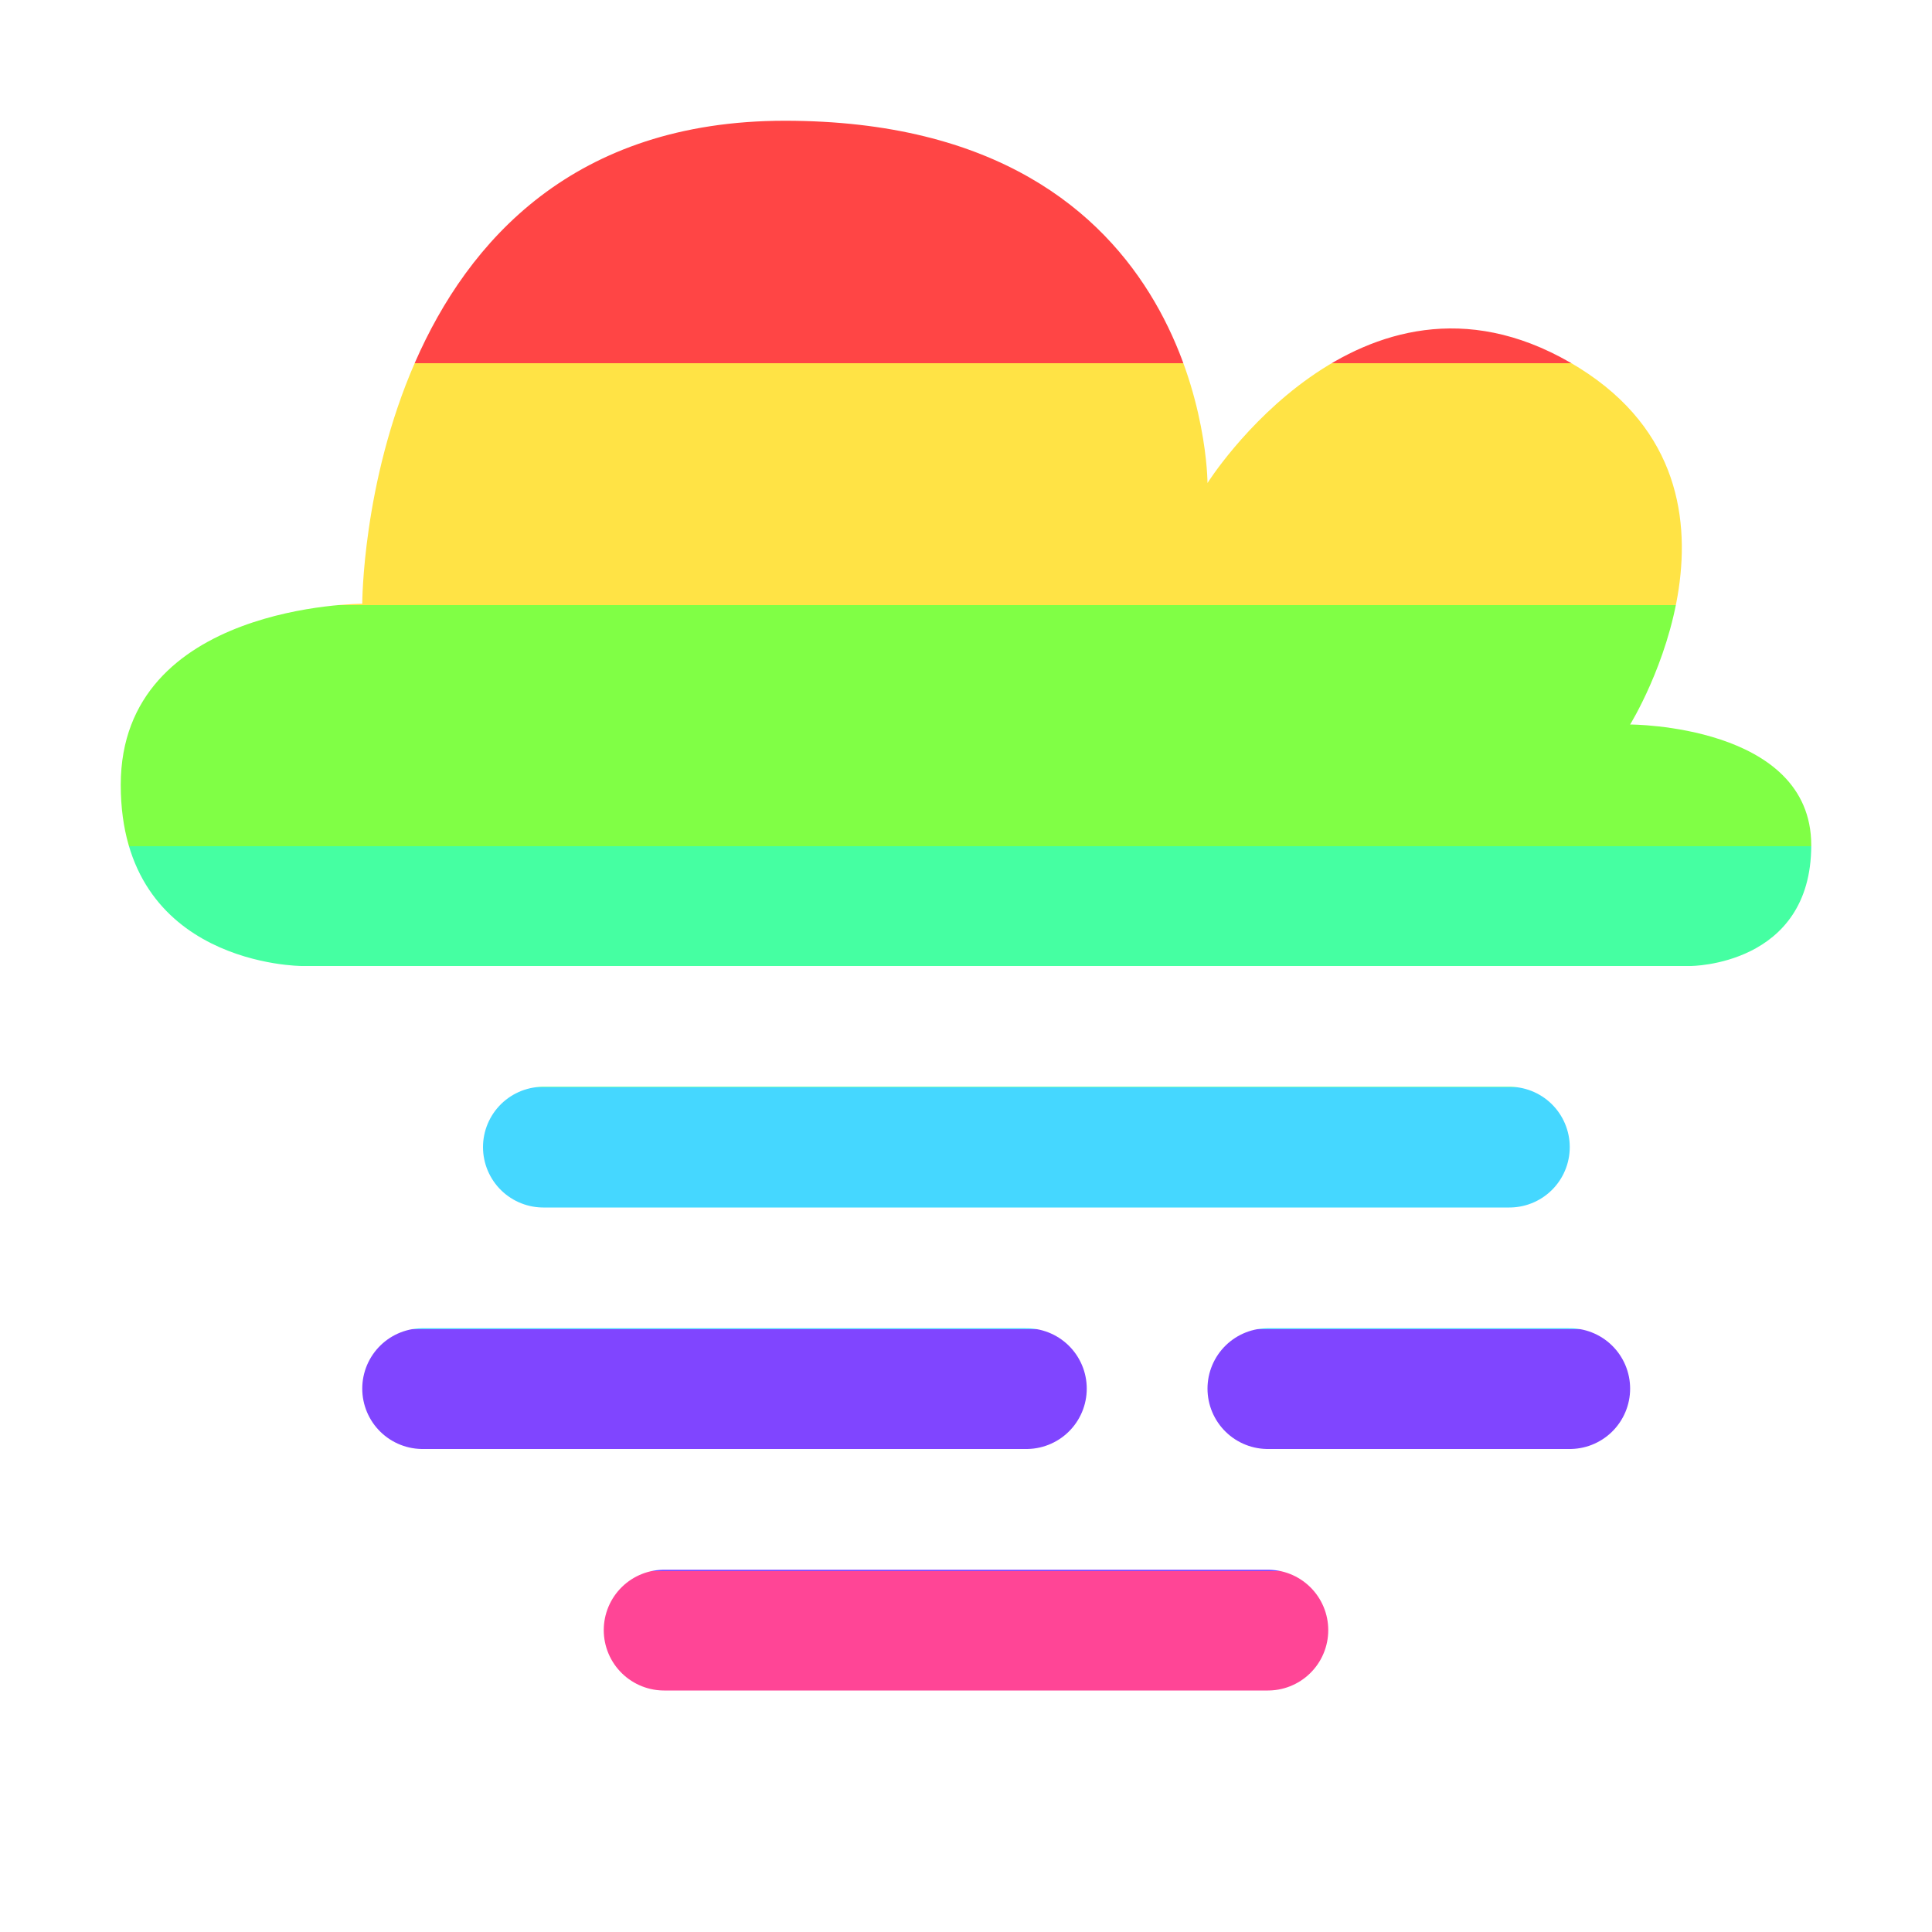 <svg xmlns="http://www.w3.org/2000/svg" width="16" height="16"><linearGradient id="a" x2="0" y2="16" gradientUnits="userSpaceOnUse"><stop offset=".188" stop-color="#ff4545"/><stop stop-color="#ffe345"/><stop offset=".313" stop-color="#ffe345"/><stop stop-color="#80ff45"/><stop offset=".438" stop-color="#80ff45"/><stop stop-color="#45ffa2"/><stop offset=".563" stop-color="#45ffa2"/><stop stop-color="#45d7ff"/><stop offset=".688" stop-color="#45d7ff"/><stop stop-color="#8045ff"/><stop offset=".813" stop-color="#8045ff"/><stop stop-color="#ff4596"/></linearGradient><path fill="url(#a)" d="M2.5 8S1 8 1 6.5 3 5 3 5s0-4 3.5-4S10 4 10 4s1.26-2 3-1 .5 3 .5 3S15 6 15 7s-1 1-1 1z"/><path stroke="url(#a)" stroke-linecap="round" d="M4.5 9.5h8m-9 2h5m2 0H13m-7.5 2h5"/></svg>